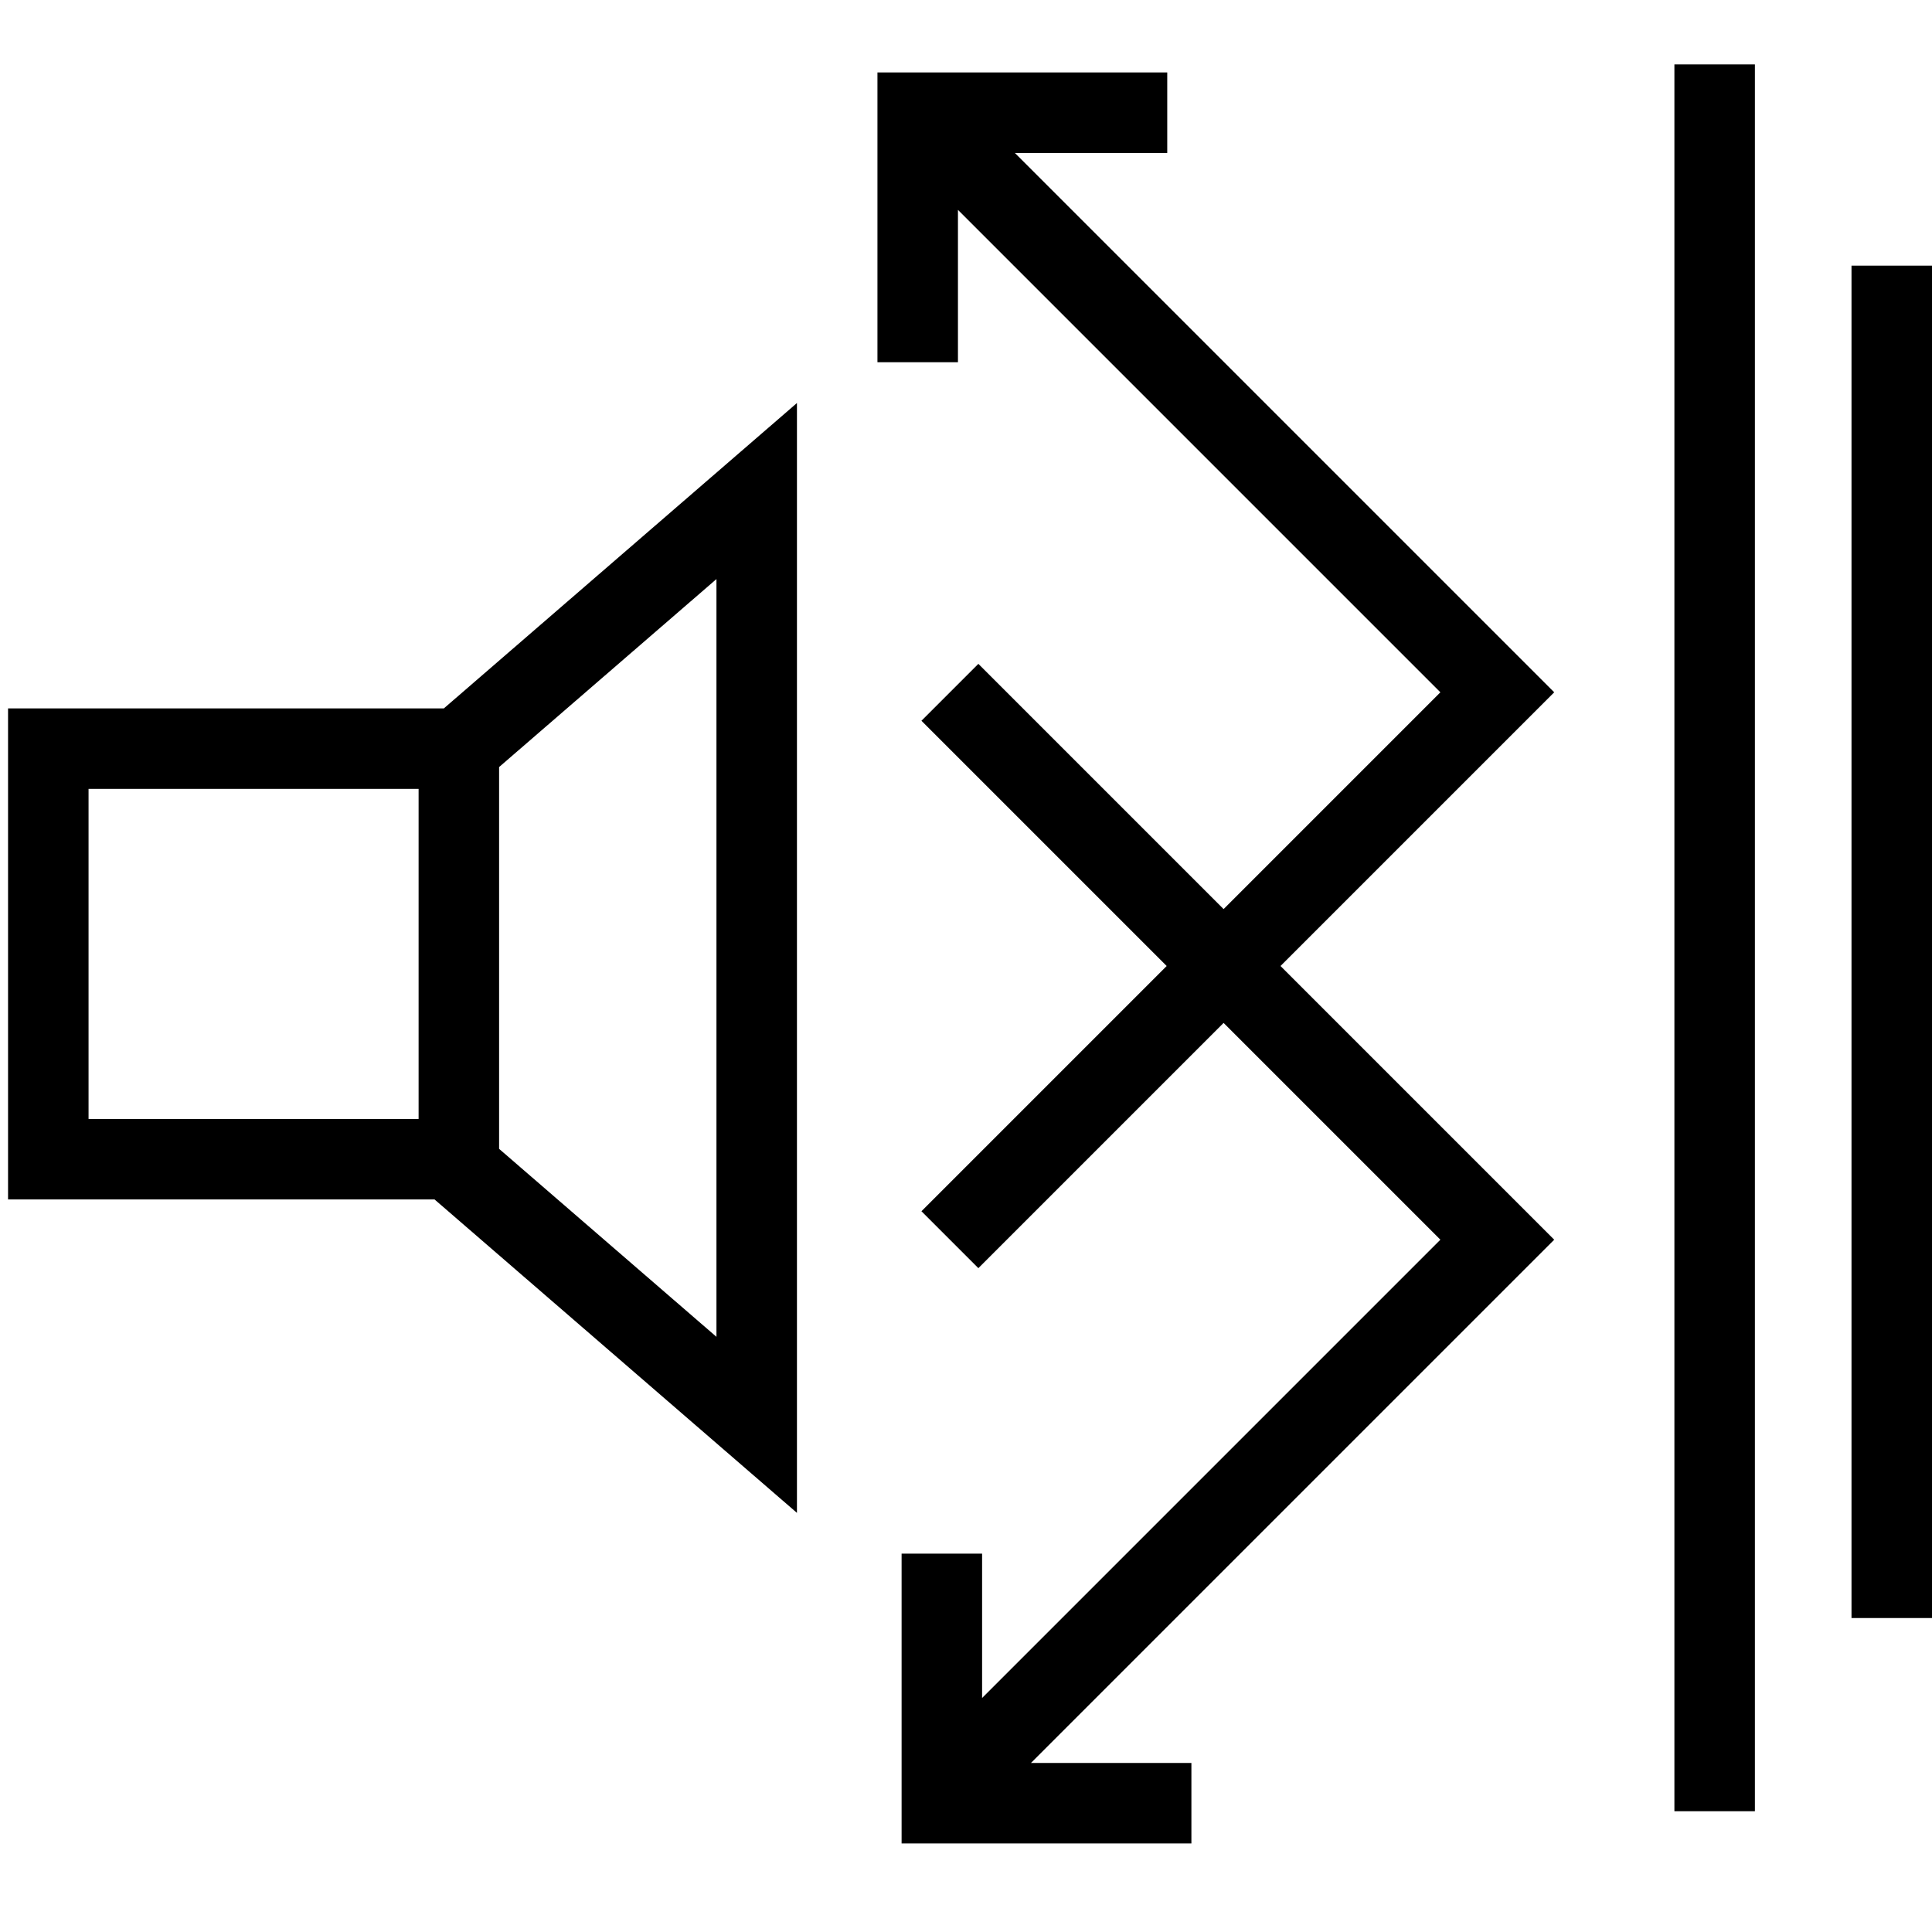 <?xml version="1.0" encoding="utf-8"?>
<!-- Generator: Adobe Illustrator 24.1.2, SVG Export Plug-In . SVG Version: 6.00 Build 0)  -->
<svg version="1.1" id="Слой_1" xmlns="http://www.w3.org/2000/svg" xmlns:xlink="http://www.w3.org/1999/xlink" x="0px" y="0px"
	 viewBox="0 0 24 24" style="enable-background:new 0 0 24 24;" xml:space="preserve">
<style type="text/css">
	.st0{fill:none;stroke:#000000;stroke-miterlimit:10;}
</style>
<path class="st0" d="M21.3,0.8v21.7 M23.5,3.3v16.8 M5.7,9.3H0.6v5.1h5.1V9.3z M5.7,14.5l3.7,3.2V6.1L5.7,9.3V14.5z M11.8,15.4
	l6.8-6.8l-6.8-6.8 M14.5,1.4h-3.1v3.1 M11.7,19.3v3.1h3.1 M11.8,22.2l6.8-6.8l-6.8-6.8"/>
</svg>
